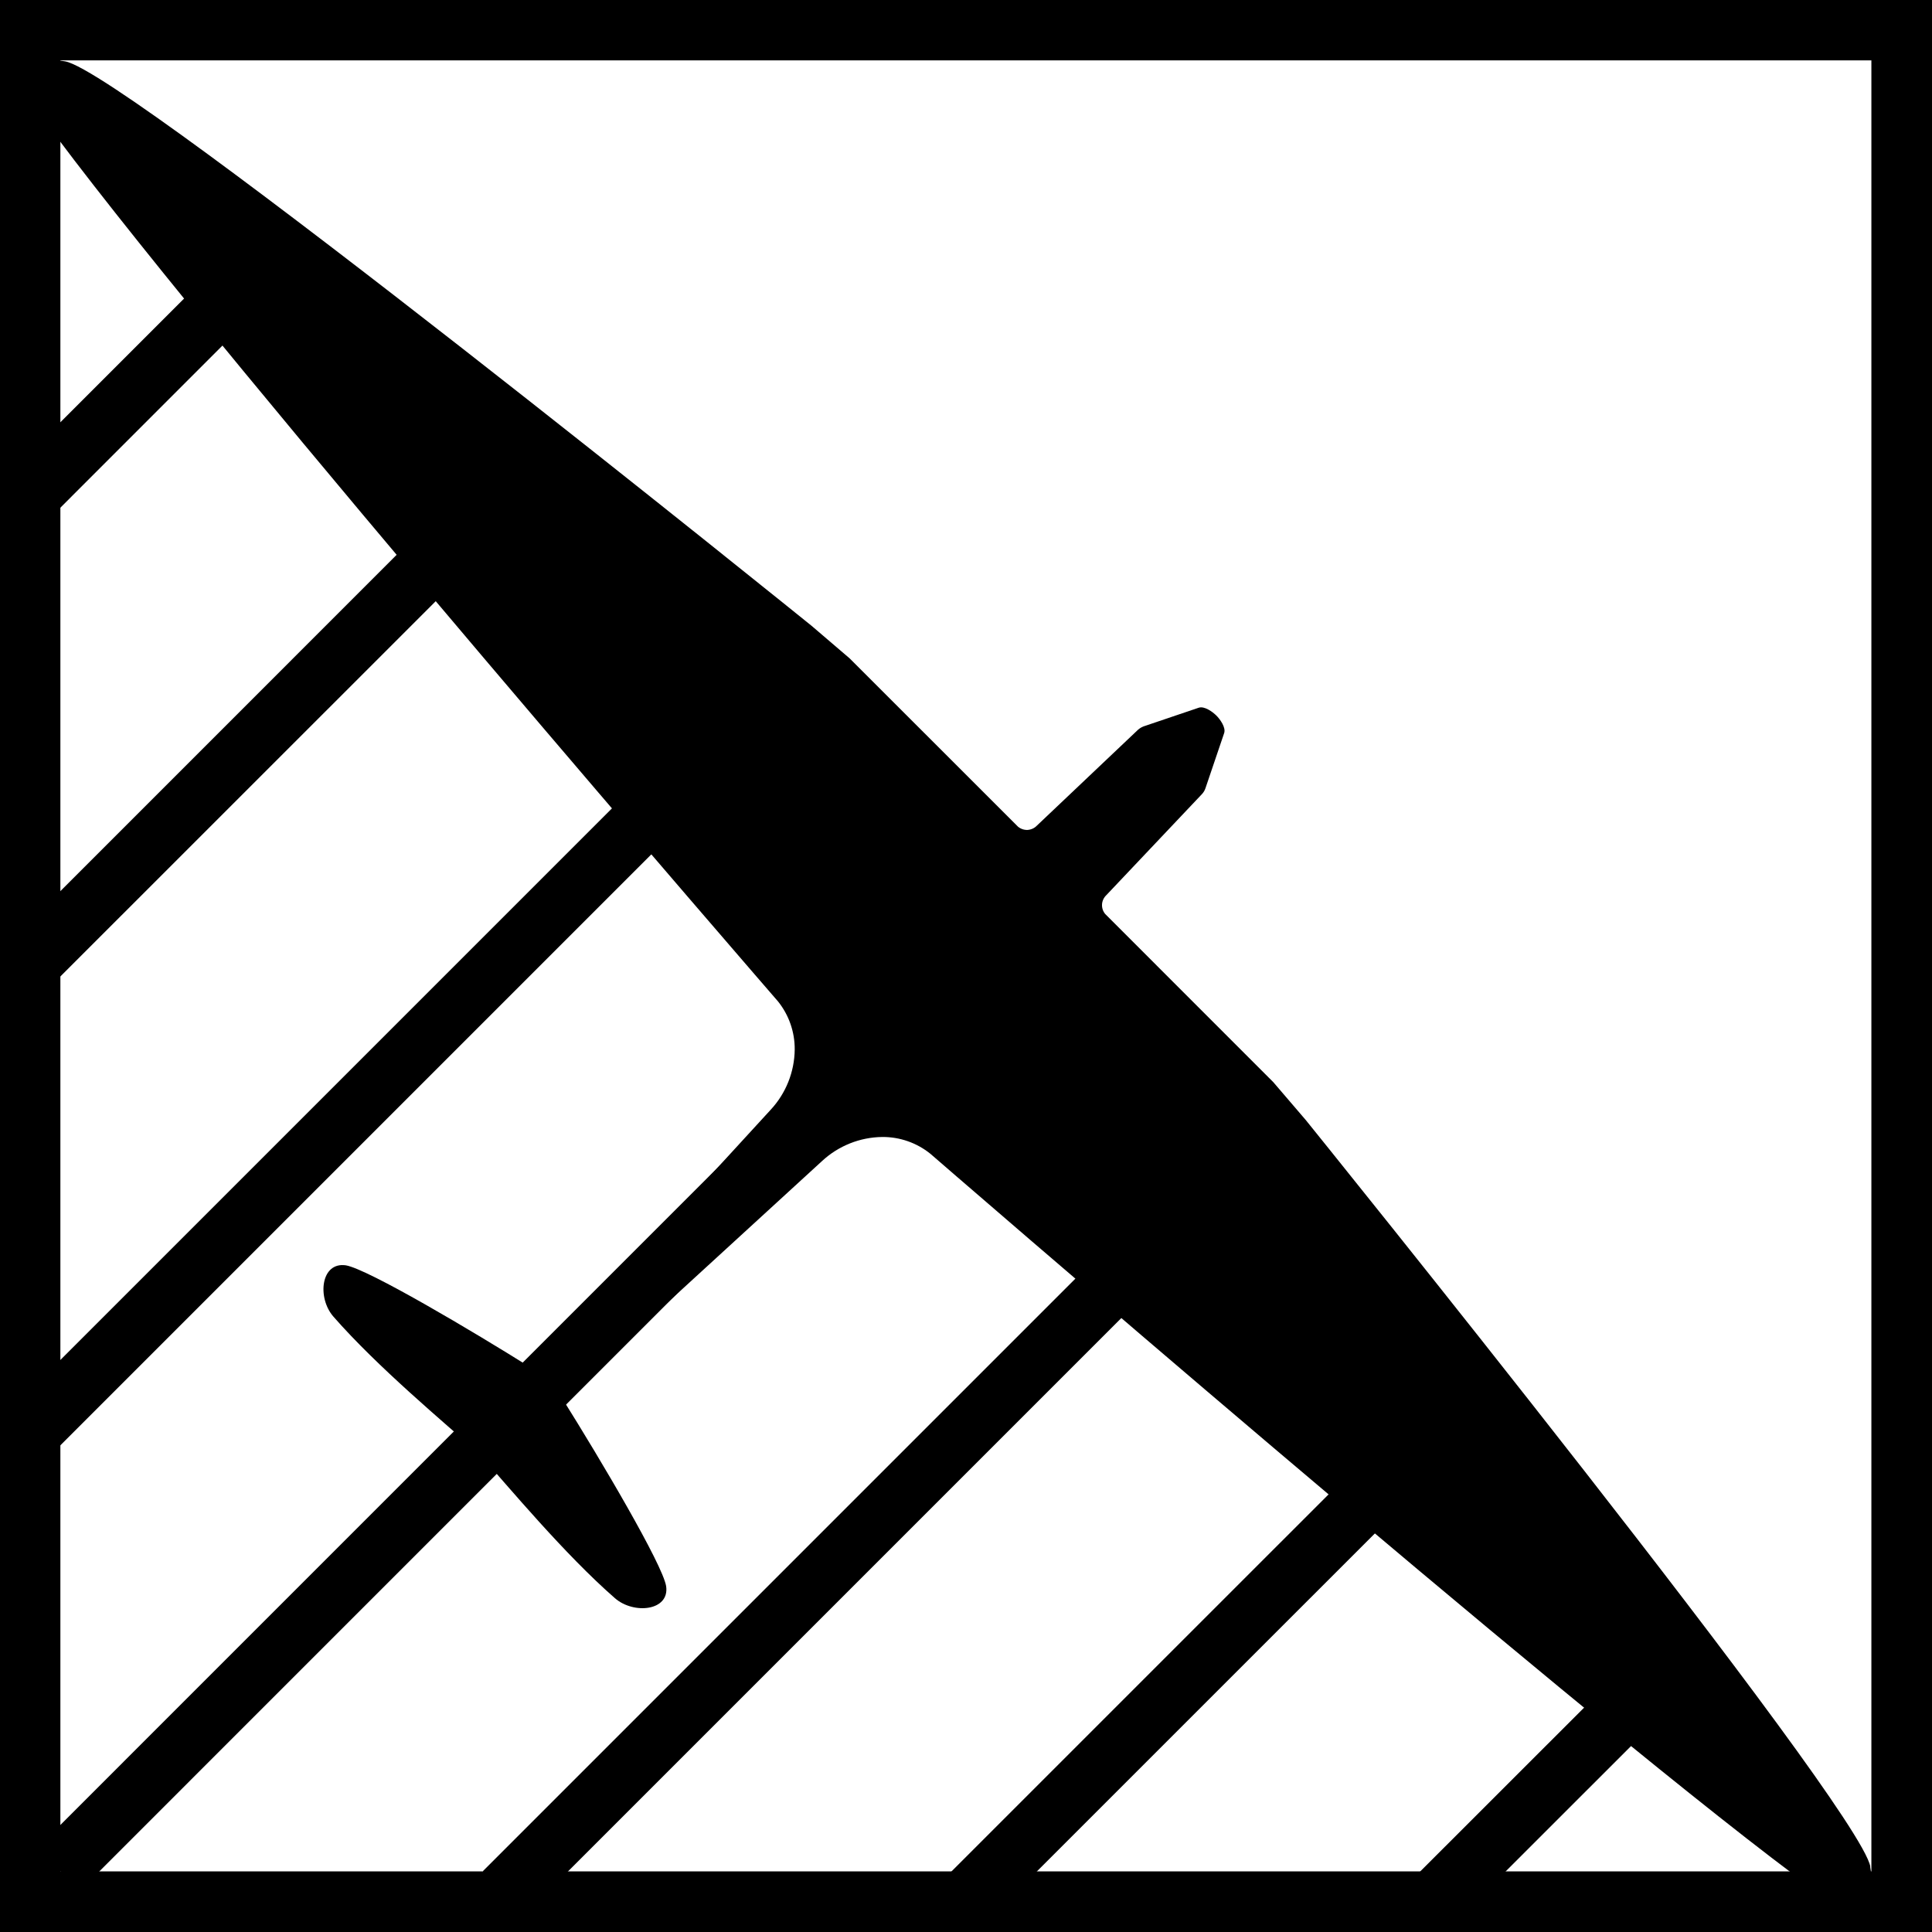<?xml version="1.0" encoding="UTF-8"?> <svg xmlns="http://www.w3.org/2000/svg" width="32" height="32" viewBox="0 0 32 32" fill="none"><path d="M15.597 15.629L0.616 30.611L1.323 31.318L16.304 16.336L15.597 15.629Z" fill="black"></path><path d="M19.479 19.511L7.997 30.993L8.704 31.7L20.186 20.218L19.479 19.511Z" fill="black"></path><path d="M23.362 23.395L15.694 31.062L16.401 31.769L24.069 24.102L23.362 23.395Z" fill="black"></path><path d="M27.244 27.278L23.26 31.26L23.967 31.967L27.951 27.985L27.244 27.278Z" fill="black"></path><path d="M0 7.994V7.999L0.705 8.704L4.688 4.72L3.981 4.013L0 7.994Z" fill="black"></path><path d="M7.863 7.896L0 15.76V15.998L0.588 16.585L8.571 8.604L7.863 7.896Z" fill="black"></path><path d="M11.746 11.779L0.264 23.261L0.971 23.968L12.453 12.486L11.746 11.779Z" fill="black"></path><path d="M30.979 30.918C30.791 29.893 21.629 18.553 21.629 18.553C21.449 18.344 21.271 18.134 21.09 17.924L18.307 15.14C18.269 15.096 18.25 15.039 18.253 14.98C18.256 14.922 18.282 14.867 18.324 14.827L19.908 13.153C19.934 13.125 19.954 13.092 19.966 13.056L20.275 12.145C20.31 12.05 20.204 11.908 20.146 11.851C20.088 11.794 19.949 11.688 19.852 11.723L18.942 12.031C18.906 12.045 18.873 12.065 18.845 12.091L17.174 13.675C17.134 13.717 17.079 13.742 17.021 13.746C16.963 13.749 16.905 13.729 16.861 13.692L14.073 10.905L13.443 10.366C13.443 10.366 2.107 1.205 1.082 1.017C0.306 0.875 0.484 1.666 0.94 2.27C3.866 6.182 12.885 16.585 12.885 16.585C13.067 16.811 13.165 17.093 13.163 17.383C13.159 17.754 13.017 18.11 12.764 18.382C12.764 18.382 8.954 22.537 8.826 22.674C7.82 22.042 6.093 21.02 5.729 20.958C5.312 20.897 5.25 21.497 5.523 21.808C6.25 22.64 7.362 23.566 7.925 24.067C8.426 24.63 9.352 25.744 10.184 26.47C10.496 26.744 11.095 26.682 11.033 26.27C10.971 25.907 9.95 24.179 9.318 23.172C9.455 23.041 13.614 19.232 13.614 19.232C13.886 18.979 14.243 18.836 14.614 18.832C14.904 18.83 15.186 18.929 15.411 19.111C15.411 19.111 25.814 28.129 29.724 31.059C30.331 31.515 31.122 31.692 30.976 30.917" fill="black"></path><path d="M30.996 0H0V32H32V0H30.996ZM30.996 30.996H1V1H30.996V30.996Z" fill="black"></path></svg> 